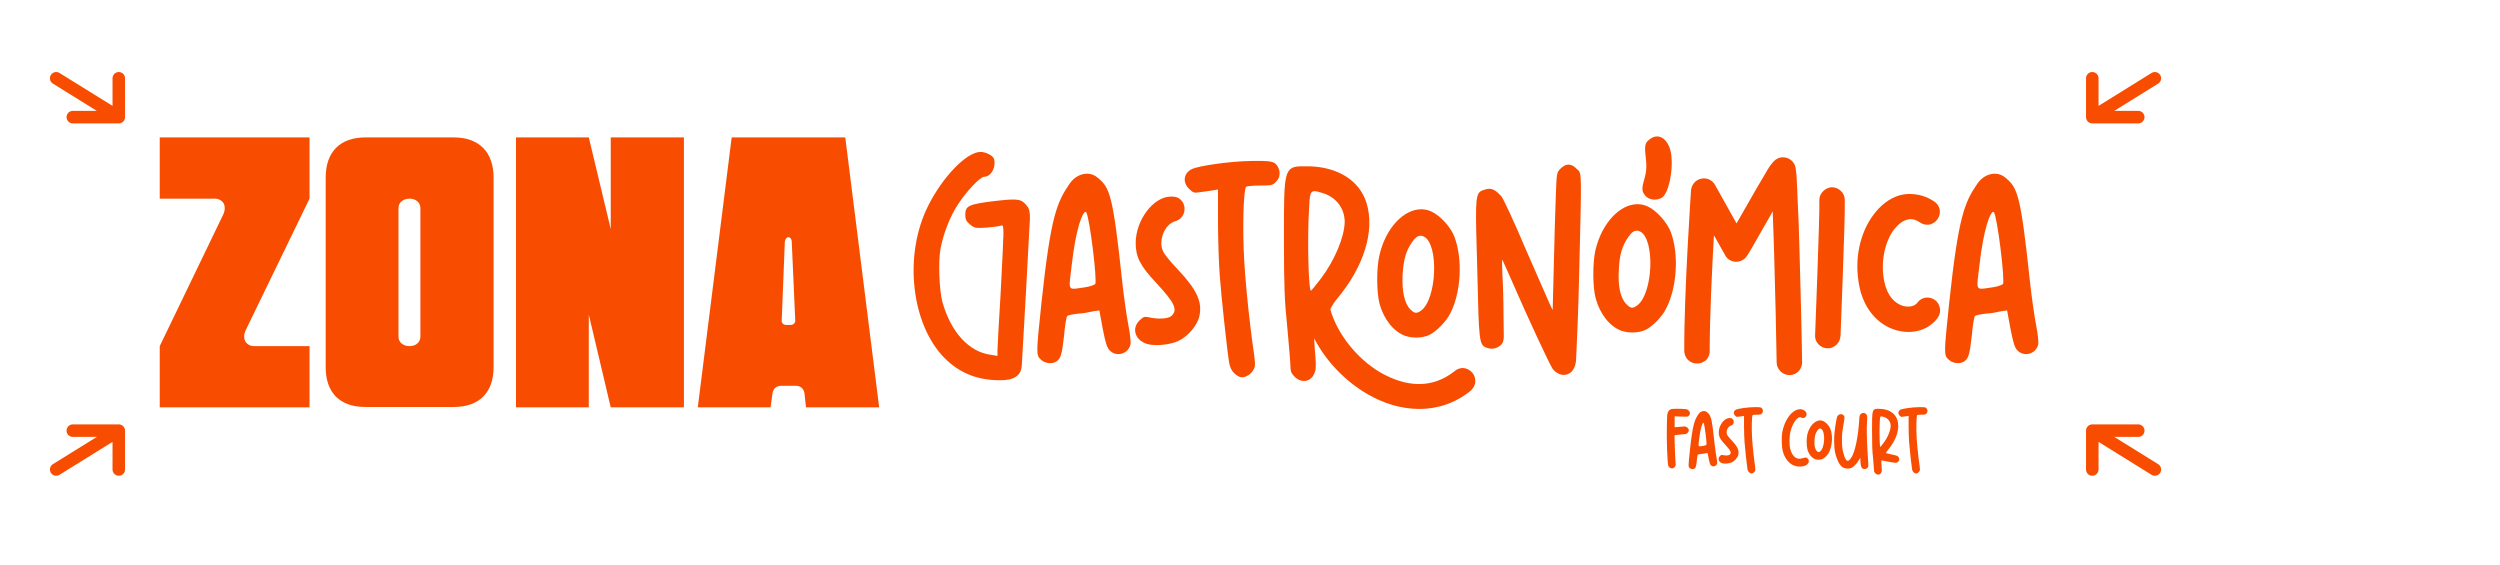 <svg width="1022" height="231" viewBox="0 0 1022 231" fill="none" xmlns="http://www.w3.org/2000/svg">
<mask id="mask0_1155_3100" style="mask-type:luminance" maskUnits="userSpaceOnUse" x="0" y="13" width="903" height="205">
<path d="M865.89 13.449H37.11C16.614 13.449 0 30.064 0 50.559V180.442C0 200.937 16.614 217.552 37.11 217.552H865.89C886.385 217.552 903 200.937 903 180.442V50.559C903 30.064 886.385 13.449 865.89 13.449Z" fill="white"/>
</mask>
<g mask="url(#mask0_1155_3100)">
<path d="M682.685 191.231C682.401 191.09 682.082 190.7 681.976 190.381C681.657 189.319 681.267 180.322 681.409 174.548C681.516 169.163 681.551 169.022 681.976 168.278C682.366 167.534 682.897 167.216 683.924 167.144C685.73 167.038 689.06 167.144 689.627 167.357C690.831 167.888 691.221 169.163 690.406 169.943C689.981 170.404 689.946 170.404 687.289 170.297L684.597 170.191V174.654L686.12 174.548C686.935 174.512 687.998 174.406 688.422 174.336C689.415 174.229 690.584 175.256 690.371 176.071C690.335 176.355 690.087 176.78 689.84 177.027C689.45 177.381 689.166 177.488 687.431 177.594C686.333 177.7 685.235 177.806 684.986 177.878L684.526 177.984L684.668 182.872C684.704 184.679 684.88 187.867 684.951 188.893C685.023 189.885 685.164 190.381 684.561 190.948C683.96 191.585 683.429 191.656 682.685 191.231ZM696.557 168.031C697.018 168.031 697.513 168.207 697.903 168.562C699.391 169.801 699.781 170.616 700.95 181.597C701.162 183.545 701.516 185.989 701.729 187.087C701.941 188.15 702.048 189.212 701.976 189.46C701.694 190.629 700.241 191.054 699.391 190.204C699.037 189.85 698.86 189.283 698.506 187.477L698.081 185.174L697.337 185.28C696.912 185.351 696.309 185.529 695.565 185.564C694.821 185.635 694.114 185.777 694.042 185.883C693.936 186.024 693.759 187.123 693.652 188.362C693.405 190.594 693.263 191.16 692.732 191.55C692.201 191.94 691.244 191.834 690.748 191.338C690.145 190.771 690.145 190.665 690.819 184.254C691.988 173.273 692.767 171.608 694.361 169.27C694.928 168.456 695.743 168.031 696.557 168.031ZM696.344 172.812C695.955 172.883 695.14 174.867 694.609 179.543C694.22 182.907 694.007 182.588 696.309 182.27C697.053 182.163 697.443 181.951 697.549 181.88C697.868 181.667 696.84 173.273 696.415 172.848C696.38 172.812 696.38 172.812 696.344 172.812ZM707.915 189.035C706.816 189.496 705.258 189.637 704.23 189.425C702.636 189.035 702.035 187.512 703.098 186.449C703.558 185.989 703.735 185.918 704.23 186.024C705.435 186.308 706.675 186.237 707.1 185.883C707.95 185.104 707.56 184.254 705.187 181.703C703.168 179.543 702.636 178.48 702.636 176.674C702.673 173.804 704.868 170.9 707.065 170.9C707.666 170.9 707.985 171.006 708.304 171.325C709.154 172.174 708.765 173.662 707.631 173.981C706.25 174.336 705.399 176.496 706.108 177.842C706.25 178.161 707.065 179.153 707.915 180.038C710.323 182.588 711.032 184.147 710.607 185.954C710.323 187.123 709.119 188.504 707.915 189.035ZM715.648 193.498C714.939 193.179 714.514 192.578 714.373 191.834C714.16 190.735 713.345 183.297 713.168 180.711C713.061 179.259 712.955 176.248 712.955 174.052V170.014L712.105 170.156C711.61 170.226 710.901 170.332 710.547 170.368C709.981 170.475 709.803 170.404 709.307 169.907C708.457 169.057 708.669 167.924 709.732 167.428C710.547 167.074 714.23 166.472 717.242 166.437C718.587 166.437 719.792 166.365 720.217 166.826C720.819 167.499 720.854 168.456 720.217 169.057C719.828 169.482 719.615 169.518 718.269 169.518C717.418 169.518 716.639 169.589 716.498 169.66C716.143 169.907 716.002 174.902 716.249 179.082C716.356 181.03 716.711 184.749 717.029 187.299C717.312 189.885 717.702 191.621 717.561 192.223C717.383 193.003 716.392 193.782 715.648 193.498ZM733.615 190.381C731.418 189.673 729.576 187.442 728.797 184.395C728.336 182.695 728.23 178.55 728.585 176.674C729.576 171.608 732.339 167.818 735.386 167.322C736.944 167.074 738.538 168.066 738.538 169.306C738.538 170.404 737.44 171.218 736.554 170.758C735.811 170.368 735.244 170.545 734.43 171.36C733.437 172.352 732.41 174.406 731.949 176.425C731.454 178.374 731.418 181.88 731.843 183.51C732.693 186.733 734.571 188.15 736.98 187.299C738.148 186.874 738.679 186.981 739.176 187.654C739.955 188.787 739.034 190.169 737.298 190.559C735.917 190.841 734.961 190.806 733.615 190.381ZM744.103 171.856C744.563 171.856 745.023 171.962 745.448 172.174C746.547 172.706 747.822 174.158 748.282 175.362C749.31 178.125 749.061 182.27 747.716 184.891C747.219 185.954 745.944 187.229 745.094 187.618C744.244 188.008 743.005 188.043 742.083 187.725C740.631 187.193 739.392 185.635 738.86 183.651C738.47 182.235 738.47 179.224 738.824 177.63C739.639 174.193 741.906 171.856 744.103 171.856ZM743.961 175.186C743.606 175.186 743.287 175.468 742.934 176C742.19 177.062 741.836 178.196 741.765 180.074C741.623 182.128 741.977 183.686 742.721 184.395C743.217 184.926 743.5 184.962 744.031 184.573C746.05 183.155 746.334 176.319 744.456 175.292C744.315 175.221 744.138 175.15 743.961 175.186ZM761.265 191.409C760.805 191.054 760.556 189.956 760.521 188.186V187.087L759.848 188.186C758.962 189.637 757.688 190.948 756.731 191.338C755.633 191.728 754.145 191.585 753.26 191.019C752.41 190.416 751.594 189.283 751.099 187.867C750.284 185.705 749.824 184.608 749.788 180.286C749.753 177.488 750.213 174.442 750.568 172.493C750.922 170.404 751.028 170.12 751.524 169.695C751.843 169.412 752.445 169.27 752.693 169.306C754.004 169.589 754.11 170.404 753.968 171.36C753.897 171.856 753.791 172.493 753.685 173.167C753.331 175.15 752.906 177.381 752.976 180.251C753.012 183.261 753.331 184.289 753.685 185.599C754.606 188.893 755.526 189.212 756.979 186.804C758.361 184.536 759.53 178.834 759.99 172.493C760.131 169.979 760.167 169.801 760.627 169.306C761.513 168.42 762.894 168.738 763.249 169.979C763.355 170.332 763.355 171.289 763.249 172.387C763.036 174.548 763.143 180.286 763.532 185.989C763.887 191.125 763.887 190.771 763.355 191.303C762.824 191.869 761.831 191.904 761.265 191.409ZM767.702 167.109C767.949 167.109 768.233 167.109 768.552 167.144C771.988 167.216 774.751 168.845 775.636 171.679C776.734 175.186 775.317 179.719 771.916 183.793C771.315 184.501 770.925 185.139 770.996 185.21C771.102 185.28 772.129 185.529 773.334 185.777C775.034 186.13 775.601 186.308 775.955 186.662C776.805 187.512 776.38 188.893 775.176 189.177C774.892 189.248 773.582 189.071 771.916 188.717C770.429 188.398 769.118 188.185 769.083 188.221C769.047 188.256 769.083 189.248 769.189 190.381C769.331 192.01 769.331 192.578 769.118 193.038C768.693 194.136 767.524 194.348 766.639 193.498C766.214 193.073 766.108 192.79 766.108 192.223C766.108 191.834 765.93 189.637 765.718 187.371C765.364 184.005 765.293 182.057 765.293 176.319C765.293 167.782 765.222 167.109 767.702 167.109ZM769.154 170.226C768.587 170.191 768.516 170.722 768.446 172.423C768.233 176.177 768.374 182.907 768.693 182.73C768.764 182.66 769.331 181.951 769.933 181.172C771.669 178.869 772.909 175.965 772.909 174.087C772.909 172.352 771.81 170.935 770.075 170.439C769.65 170.297 769.366 170.226 769.154 170.226ZM782.928 193.498C782.22 193.179 781.795 192.578 781.653 191.834C781.44 190.735 780.626 183.297 780.449 180.711C780.342 179.259 780.236 176.248 780.236 174.052V170.014L779.386 170.156C778.89 170.226 778.182 170.332 777.827 170.368C777.261 170.475 777.083 170.404 776.588 169.907C775.738 169.057 775.95 167.924 777.013 167.428C777.827 167.074 781.511 166.472 784.522 166.437C785.868 166.437 787.072 166.365 787.498 166.826C788.1 167.499 788.135 168.456 787.498 169.057C787.108 169.482 786.895 169.518 785.55 169.518C784.699 169.518 783.92 169.589 783.778 169.66C783.424 169.907 783.283 174.902 783.531 179.082C783.637 181.03 783.991 184.749 784.309 187.299C784.593 189.885 784.983 191.621 784.841 192.223C784.664 193.003 783.672 193.782 782.928 193.498Z" fill="#F84C01"/>
<path d="M91.118 87.976C93.165 83.883 90.803 81.207 87.812 81.207H65.301V56.177H126.538V81.207L100.563 134.73C98.517 138.981 101.035 141.499 103.869 141.499H126.538V166.53H65.301V141.499L91.118 87.976Z" fill="#F84C01"/>
<path d="M133.141 150.158V72.549C133.141 62.159 138.965 56.177 149.355 56.177H185.562C195.795 56.177 201.777 62.159 201.777 72.549V150.158C201.777 160.548 195.795 166.372 185.562 166.372H149.355C138.965 166.372 133.141 160.548 133.141 150.158ZM162.894 137.564C162.894 140.083 164.94 141.499 167.459 141.499C169.82 141.499 171.866 140.083 171.866 137.564V85.142C171.866 82.624 169.82 81.207 167.459 81.207C164.94 81.207 162.894 82.624 162.894 85.142V137.564Z" fill="#F84C01"/>
<path d="M210.945 56.177H240.698L249.672 93.643V56.177H279.582V166.53H249.672L240.698 128.591V166.53H210.945V56.177Z" fill="#F84C01"/>
<path d="M299.111 56.177H345.55L359.404 166.53H329.493L328.864 160.705C328.549 158.816 327.132 157.714 325.401 157.714H319.261C317.53 157.714 316.113 158.816 315.798 160.705L315.011 166.53H285.258L299.111 56.177ZM321.465 132.841H323.197C324.299 132.841 325.243 132.054 325.086 130.795L323.669 98.838C323.669 97.736 323.039 96.949 322.253 96.949C321.623 96.949 320.993 97.736 320.835 98.838L319.576 130.795C319.419 132.054 320.205 132.841 321.465 132.841Z" fill="#F84C01"/>
<path d="M672.339 72.68C671.07 77.069 671.07 78.109 672.571 79.957C673.957 81.689 676.959 82.151 679.27 80.881C682.619 79.033 684.698 66.097 682.504 60.322C680.771 55.818 677.191 54.431 674.072 57.203C672.339 58.59 672.224 59.629 672.917 65.75C673.149 68.06 673.033 70.486 672.339 72.68Z" fill="#F84C01"/>
<path d="M386.175 146.418C372.43 132.559 369.312 104.146 379.476 84.049C385.366 72.268 395.183 62.105 400.843 62.105C402.922 62.105 405.693 63.49 406.271 64.761C407.426 67.995 405.231 72.268 402.344 72.268C400.727 72.268 395.298 77.928 391.602 83.587C388.369 88.438 385.481 95.945 384.442 101.951C383.518 107.034 383.98 118.698 385.25 123.434C388.715 135.793 396.107 143.877 405.001 145.032L407.772 145.494V143.184C407.772 141.798 408.35 131.519 409.043 120.2C409.134 118.397 409.225 116.606 409.314 114.859C409.788 105.527 410.198 97.466 410.198 95.715C410.198 92.365 410.082 91.903 409.159 92.25C408.581 92.481 405.925 92.827 403.268 93.058C398.764 93.289 398.417 93.289 396.569 91.788C394.952 90.402 394.606 89.709 394.606 87.745C394.606 84.165 395.992 83.472 406.502 82.201C416.435 81.046 417.59 81.277 420.015 84.396C421.327 86.145 421.087 89.448 420.862 92.539L420.824 93.058L419.438 119.046L417.705 149.422C417.375 155.481 411.158 155.445 408.38 155.429C408.247 155.428 408.121 155.427 408.004 155.427C398.879 155.311 391.834 152.077 386.175 146.418Z" fill="#F84C01"/>
<path fill-rule="evenodd" clip-rule="evenodd" d="M444.45 70.998C445.951 70.998 447.568 71.576 448.838 72.731C453.689 76.773 454.96 79.429 458.771 115.234C459.464 121.586 460.619 129.556 461.313 133.136C462.005 136.601 462.352 140.066 462.121 140.875C461.197 144.686 456.461 146.072 453.689 143.3C452.534 142.145 451.957 140.297 450.802 134.406L449.415 126.9L446.99 127.246C446.595 127.311 446.152 127.406 445.666 127.509C444.446 127.769 442.949 128.087 441.215 128.169C438.79 128.401 436.48 128.863 436.249 129.209C435.902 129.671 435.325 133.252 434.979 137.294C434.17 144.571 433.708 146.418 431.976 147.689C430.243 148.96 427.125 148.613 425.508 146.996C423.544 145.148 423.544 144.802 425.739 123.896C429.55 88.092 432.091 82.663 437.289 75.04C439.136 72.384 441.793 70.998 444.45 70.998ZM443.756 86.59C442.486 86.821 439.83 93.289 438.097 108.535C437.97 109.635 437.848 110.614 437.74 111.485C437.258 115.362 437.045 117.085 437.776 117.723C438.362 118.234 439.552 118.049 441.696 117.718C442.273 117.628 442.919 117.529 443.64 117.429C446.067 117.082 447.336 116.389 447.684 116.158C448.723 115.465 445.373 88.092 443.988 86.706C443.921 86.639 443.893 86.611 443.859 86.599C443.834 86.59 443.806 86.59 443.756 86.59Z" fill="#F84C01"/>
<path d="M469.469 140.758C472.818 141.451 477.9 140.989 481.481 139.488C485.408 137.755 489.335 133.251 490.259 129.439C491.645 123.549 489.335 118.467 481.481 110.151C478.709 107.263 476.053 104.03 475.591 102.991C473.28 98.601 476.053 91.556 480.557 90.401C484.253 89.361 485.524 84.51 482.751 81.739C481.712 80.699 480.672 80.353 478.709 80.353C471.548 80.353 464.387 89.823 464.271 99.179C464.271 105.07 466.004 108.534 472.588 115.58C480.326 123.896 481.596 126.667 478.825 129.208C477.438 130.363 473.396 130.595 469.469 129.671C467.852 129.324 467.275 129.555 465.774 131.056C462.308 134.521 464.271 139.488 469.469 140.758Z" fill="#F84C01"/>
<path d="M506.697 154.041C504.388 153.001 503.001 151.038 502.539 148.612C501.847 145.031 499.19 120.777 498.613 112.346C498.265 107.61 497.919 97.793 497.919 90.632V77.465L495.147 77.927C494.836 77.972 494.5 78.02 494.151 78.071C492.685 78.283 490.998 78.527 490.065 78.62C488.218 78.967 487.64 78.736 486.023 77.119C483.251 74.347 483.944 70.651 487.409 69.034C490.065 67.879 502.077 65.915 511.894 65.8C512.421 65.8 512.941 65.796 513.45 65.793C517.19 65.769 520.377 65.749 521.597 67.07C523.56 69.265 523.676 72.383 521.597 74.347C520.326 75.733 519.634 75.848 515.244 75.848C512.472 75.848 509.931 76.079 509.469 76.31C508.314 77.119 507.852 93.404 508.661 107.033C509.007 113.385 510.163 125.513 511.202 133.829C511.555 137.049 511.958 139.866 512.296 142.227C512.843 146.045 513.22 148.669 512.934 149.883C512.356 152.423 509.123 154.964 506.697 154.041Z" fill="#F84C01"/>
<path fill-rule="evenodd" clip-rule="evenodd" d="M603.072 156.236C603.188 154.85 602.84 153.464 601.917 152.424C601.109 151.385 599.838 150.692 598.452 150.461C597.065 150.346 595.68 150.807 594.64 151.731C585.169 159.239 574.543 158.084 564.38 152.309C554.678 146.649 546.593 136.37 543.821 126.438C544.514 124.936 545.438 123.55 546.477 122.28C557.565 109.113 562.185 94.329 558.605 82.894C555.717 73.655 546.709 68.342 535.505 67.995H532.733C524.872 67.883 524.873 69.954 524.879 95.653V97.909C524.879 116.735 525.11 123.088 526.266 134.06C526.958 141.452 527.536 148.498 527.536 149.884C527.536 151.731 527.882 152.656 529.268 154.042C532.155 156.814 535.967 156.12 537.353 152.54C538.046 151.039 538.046 149.19 537.584 143.877C537.446 142.501 537.39 141.248 537.344 140.191C537.312 139.474 537.284 138.847 537.238 138.334C542.088 147.689 549.942 155.889 559.183 161.202C571.887 168.594 588.172 170.211 601.108 159.816C602.148 158.893 602.956 157.622 603.072 156.236ZM540.009 113.848C538.046 116.389 536.198 118.699 535.967 118.814C534.928 119.508 534.35 97.563 535.159 85.204C535.389 79.66 535.621 78.043 537.468 78.159C538.162 78.159 539.085 78.39 540.471 78.852C546.131 80.469 549.712 85.089 549.712 90.748C549.596 96.87 545.669 106.341 540.009 113.848Z" fill="#F84C01"/>
<path fill-rule="evenodd" clip-rule="evenodd" d="M563.914 124.012C565.647 130.48 569.689 135.561 574.424 137.294C577.427 138.334 581.585 138.218 584.242 136.947C587.014 135.677 591.172 131.519 592.904 128.054C597.293 119.508 597.986 105.994 594.636 96.985C593.251 93.058 588.977 88.323 585.397 86.59C584.011 85.897 582.509 85.551 581.007 85.551C573.847 85.551 566.455 93.174 563.914 104.377C562.643 109.575 562.759 119.392 563.914 124.012ZM576.503 126.438C574.193 124.127 573.038 119.046 573.385 112.346C573.731 106.225 574.771 102.529 577.197 99.064C578.351 97.332 579.506 96.408 580.546 96.408C581.123 96.292 581.701 96.523 582.163 96.754C588.284 99.988 587.36 122.394 580.892 127.014C579.044 128.285 578.236 128.169 576.503 126.438Z" fill="#F84C01"/>
<path d="M636.928 152.655C636.004 152.193 635.311 151.5 634.733 150.807C633.463 148.959 624.223 129.093 619.025 117.081C616.485 111.306 614.29 106.341 614.175 106.225C613.962 106.012 614.044 108.356 614.148 111.351L614.175 112.115C614.406 115.58 614.637 122.972 614.637 128.631L614.753 137.409C614.753 139.026 614.521 140.181 613.366 141.221C611.865 142.492 609.67 142.953 607.707 142.144C604.621 141.002 604.589 139.632 603.917 110.603L603.895 109.689L603.885 109.312C603.153 84.459 603.019 79.873 605.121 78.323C605.596 77.973 606.186 77.778 606.91 77.538L607.129 77.466C609.555 76.657 611.287 77.466 613.828 80.353C614.521 81.162 619.026 90.748 623.646 101.72C628.382 112.577 632.77 122.626 633.463 124.127L634.733 126.784L635.196 108.535C635.426 98.486 635.773 85.897 636.004 80.469L636.007 80.391C636.35 70.651 636.355 70.531 637.967 68.919C640.162 66.724 642.357 66.724 644.551 69.034C644.68 69.156 644.801 69.261 644.914 69.358C645.053 69.477 645.179 69.587 645.296 69.707C646.571 71.027 646.505 73.641 645.729 105.044C645.651 108.182 645.566 111.608 645.475 115.349C645.191 127.562 644.752 137.214 644.476 143.287L644.471 143.384C644.412 144.679 644.361 145.809 644.32 146.765C644.089 152.424 640.278 154.388 636.928 152.655Z" fill="#F84C01"/>
<path fill-rule="evenodd" clip-rule="evenodd" d="M673.798 84.511C672.412 83.818 670.911 83.472 669.41 83.472C662.249 83.472 654.857 91.095 652.2 102.298C651.045 107.496 651.045 117.313 652.316 121.933C654.048 128.401 658.091 133.483 662.826 135.215C665.829 136.255 669.872 136.139 672.644 134.868C675.415 133.598 679.573 129.44 681.19 125.975C685.579 117.429 686.387 103.915 683.038 94.906C681.537 90.979 677.379 86.244 673.798 84.511ZM665.598 96.985C666.753 95.253 667.793 94.329 668.948 94.329C669.525 94.213 670.103 94.444 670.565 94.675C676.686 98.025 675.762 120.316 669.178 124.935C667.446 126.206 666.522 126.09 664.905 124.358C662.479 122.048 661.324 116.967 661.786 110.267C662.018 104.146 663.173 100.45 665.598 96.985Z" fill="#F84C01"/>
<path d="M735.65 102.875C736.112 119.276 736.574 137.64 736.69 147.919C736.805 149.306 736.228 150.692 735.303 151.731C734.263 152.771 732.994 153.348 731.608 153.348C730.221 153.348 728.836 152.771 727.912 151.847C726.872 150.807 726.295 149.536 726.295 148.151C726.179 137.871 725.717 119.507 725.255 103.222C725.16 100.606 725.084 98.167 725.013 95.84C724.909 92.514 724.814 89.416 724.678 86.359L724.601 86.486L724.529 86.604C724.262 87.045 724.065 87.369 723.869 87.861C722.313 90.539 720.807 93.202 719.439 95.618C717.151 99.662 715.252 103.018 714.167 104.608C713.128 106.225 711.395 107.033 709.548 107.033C707.815 106.918 706.082 105.993 705.274 104.376L700.654 96.176C699.845 110.498 698.921 130.017 698.921 143.415C699.037 144.801 698.46 146.072 697.536 147.111C696.496 148.035 695.225 148.613 693.84 148.613C692.453 148.613 691.068 148.151 690.028 147.111C689.104 146.187 688.527 144.801 688.527 143.415C688.411 119.969 691.299 77.697 691.299 77.697C691.529 75.502 693.146 73.539 695.341 73.077C697.651 72.499 699.961 73.539 701.116 75.618L709.894 91.325C711.395 88.669 713.128 85.666 714.86 82.663C716.939 78.967 719.019 75.387 720.75 72.499C721.129 71.868 721.463 71.293 721.774 70.757C722.886 68.844 723.695 67.45 725.14 65.916C726.063 64.992 727.334 64.299 728.836 64.299C731.376 64.299 733.571 66.031 734.033 68.572C734.469 71.079 734.597 74.409 734.803 79.825L734.841 80.815C735.188 86.936 735.419 94.675 735.65 102.875Z" fill="#F84C01"/>
<path d="M752.527 78.043C751.488 77.004 750.218 76.542 748.717 76.542C745.944 76.773 743.634 79.198 743.75 81.97C743.866 84.973 743.404 99.18 742.942 112.115C742.48 124.936 742.018 136.948 742.018 136.948C741.902 138.334 742.364 139.604 743.288 140.644C744.212 141.683 745.598 142.376 746.984 142.376C748.37 142.492 749.64 141.914 750.68 140.99C751.719 140.067 752.297 138.68 752.413 137.294C752.413 137.294 752.875 125.398 753.336 112.462C753.798 99.642 754.26 86.244 754.145 81.739C754.145 80.353 753.567 78.968 752.527 78.043Z" fill="#F84C01"/>
<path d="M780.118 79.313C783.93 79.198 787.51 80.237 790.628 82.316C791.784 83.009 792.592 84.164 792.939 85.55C793.169 86.936 792.939 88.322 792.13 89.477C791.437 90.632 790.167 91.441 788.896 91.787C787.51 92.018 786.124 91.787 784.969 90.979C782.659 89.477 781.158 89.362 779.54 89.824C777.808 90.286 775.96 91.672 774.227 93.866C770.763 98.486 768.568 106.802 770.301 115.118C771.571 121.239 774.69 123.896 777.577 124.935C780.464 125.859 782.775 125.051 783.698 123.896C784.507 122.741 785.662 121.933 787.048 121.701C788.434 121.471 789.82 121.817 790.975 122.625C792.13 123.434 792.823 124.704 793.054 126.09C793.285 127.36 792.939 128.862 792.13 129.902C788.088 135.561 780.58 136.947 774.113 134.637C767.644 132.443 761.985 126.321 760.137 117.197C757.827 105.993 760.368 95.137 765.912 87.745C768.684 84.049 772.264 81.046 776.769 79.775C777.808 79.544 778.963 79.313 780.118 79.313Z" fill="#F84C01"/>
<path fill-rule="evenodd" clip-rule="evenodd" d="M819.924 72.731C818.653 71.576 817.036 70.998 815.535 70.998C812.878 70.998 810.222 72.384 808.374 75.04C803.177 82.663 800.636 88.092 796.824 123.896C794.63 144.802 794.63 145.148 796.593 146.996C798.21 148.613 801.328 148.96 803.061 147.689C804.794 146.418 805.256 144.571 806.064 137.294C806.411 133.252 806.988 129.671 807.335 129.209C807.565 128.863 809.876 128.401 812.301 128.169C814.035 128.087 815.532 127.769 816.751 127.509C817.238 127.406 817.68 127.311 818.076 127.246L820.502 126.9L821.887 134.406C823.043 140.297 823.62 142.145 824.774 143.3C827.547 146.072 832.282 144.686 833.206 140.875C833.437 140.066 833.091 136.601 832.398 133.136C831.704 129.556 830.549 121.586 829.857 115.234C826.045 79.429 824.774 76.773 819.924 72.731ZM809.182 108.535C810.915 93.289 813.572 86.821 814.841 86.59C814.891 86.59 814.919 86.59 814.944 86.599C814.978 86.611 815.007 86.639 815.073 86.706C816.459 88.092 819.808 115.465 818.769 116.158C818.423 116.389 817.152 117.082 814.727 117.429C814.005 117.529 813.358 117.628 812.781 117.718C810.638 118.049 809.447 118.234 808.862 117.723C808.13 117.085 808.344 115.362 808.825 111.485L808.826 111.482C808.934 110.612 809.055 109.634 809.182 108.535Z" fill="#F84C01"/>
<path d="M48.557 47.883L22.973 32.003M48.557 47.883V32.003M48.557 47.883H29.765M855.326 47.883L880.911 32.003M855.326 47.883H874.117M855.326 47.883V32.003M880.911 191.925L855.327 176.046M855.327 176.046V191.925M855.327 176.046H874.118M22.973 191.925L48.557 176.046M48.557 176.046H29.766M48.557 176.046V191.925" stroke="#F84C01" stroke-width="5.117" stroke-linecap="round" stroke-linejoin="round"/>
</g>
</svg>
